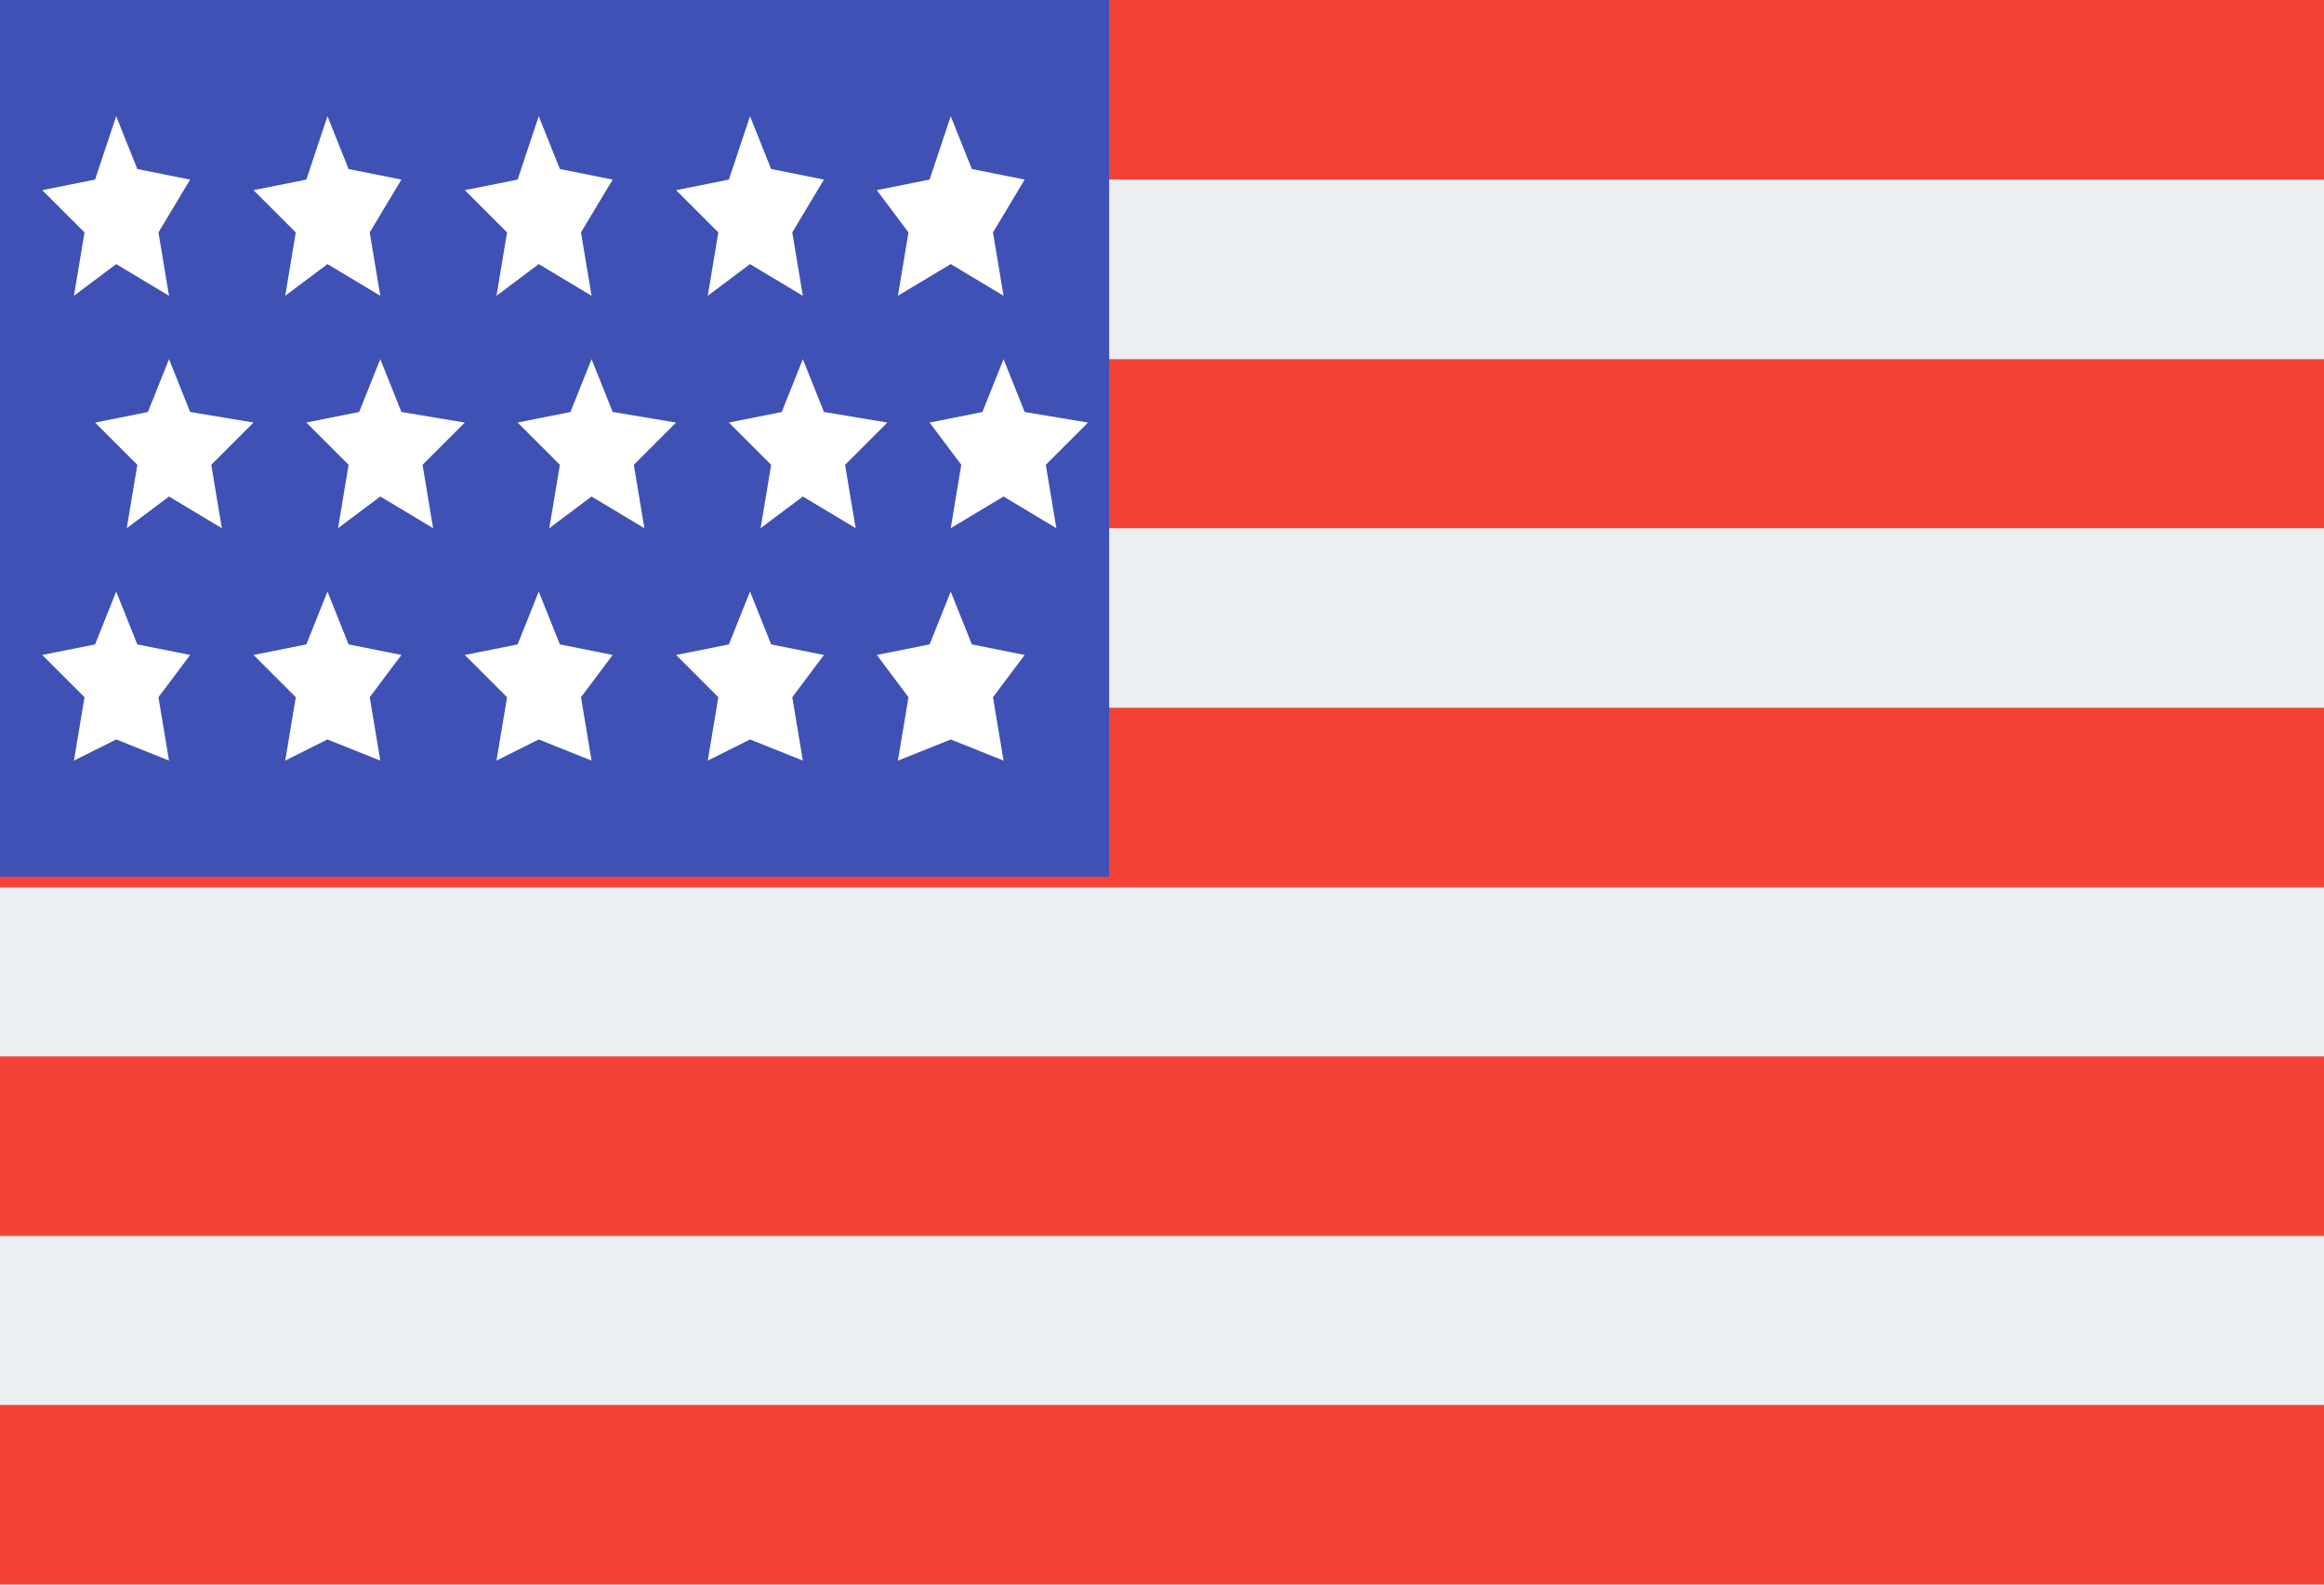 <svg xmlns="http://www.w3.org/2000/svg" width="22" height="15" viewBox="0 0 22 15">
  <path fill="#ECEFF1" fill-rule="nonzero" d="M0,0h22v15H0V0z"/>
  <path fill="#F44336" fill-rule="nonzero" d="M0,0h22v1.7H0L0,0z M0,3.4h22V5H0L0,3.4z M0,6.7h22v1.7H0L0,6.7z M0,10h22v1.7H0L0,10z M0,13.3h22V15H0 L0,13.3z"/>
  <path fill="#3F51B5" fill-rule="nonzero" d="M0,0h10.5v8.3H0V0z"/>
  <path fill="#FFF" fill-rule="nonzero" d="M1.1,1.1l0.2,0.5l0.5,0.1L1.5,2.2l0.1,0.6L1.1,2.5L0.7,2.8l0.1-0.6L0.4,1.8l0.5-0.1L1.1,1.1z M3.1,1.1
    l0.2,0.5l0.5,0.1L3.5,2.2l0.1,0.6L3.1,2.5L2.7,2.8l0.1-0.6L2.4,1.8l0.5-0.1L3.1,1.1z M5.1,1.1l0.2,0.5l0.5,0.1L5.5,2.2l0.1,0.6
    L5.1,2.5L4.7,2.8l0.1-0.6L4.4,1.8l0.5-0.1L5.1,1.1z M7.1,1.1l0.2,0.5l0.5,0.1L7.5,2.2l0.1,0.6L7.1,2.5L6.7,2.8l0.1-0.6L6.4,1.8
    l0.5-0.1L7.1,1.1z M9,1.1l0.2,0.5l0.5,0.1L9.4,2.2l0.1,0.6L9,2.5L8.5,2.8l0.1-0.6L8.3,1.8l0.5-0.1L9,1.1z M1.1,5.6l0.2,0.5
    l0.5,0.1L1.5,6.6l0.1,0.6L1.1,7L0.7,7.2l0.1-0.6L0.4,6.2l0.5-0.1L1.1,5.6z M3.1,5.6l0.2,0.5l0.5,0.1L3.5,6.6l0.1,0.6L3.1,7
    L2.7,7.2l0.1-0.6L2.4,6.2l0.5-0.1L3.1,5.6z M5.1,5.6l0.2,0.5l0.5,0.1L5.5,6.6l0.1,0.6L5.1,7L4.7,7.2l0.1-0.6L4.4,6.2l0.5-0.1
    L5.1,5.6z M7.1,5.6l0.2,0.5l0.5,0.1L7.5,6.6l0.1,0.6L7.1,7L6.7,7.2l0.1-0.6L6.4,6.2l0.5-0.1L7.1,5.6z M9,5.6l0.2,0.5l0.5,0.1
    L9.4,6.6l0.1,0.6L9,7L8.5,7.2l0.1-0.6L8.3,6.2l0.5-0.1L9,5.6z M1.6,3.4l0.2,0.5L2.4,4L2,4.4L2.1,5L1.6,4.7L1.2,5l0.1-0.6L0.9,4
    l0.5-0.1L1.6,3.4z M3.6,3.4l0.2,0.5L4.4,4L4,4.4L4.1,5L3.6,4.7L3.2,5l0.1-0.6L2.9,4l0.5-0.1L3.6,3.4z M5.6,3.4l0.2,0.5L6.4,4
    L6,4.4L6.1,5L5.6,4.7L5.2,5l0.1-0.6L4.9,4l0.5-0.1L5.6,3.4z M7.6,3.4l0.2,0.5L8.4,4L8,4.4L8.1,5L7.6,4.7L7.2,5l0.1-0.6L6.9,4
    l0.5-0.1L7.6,3.4z M9.5,3.4l0.2,0.5L10.3,4L9.9,4.4L10,5L9.5,4.7L9,5l0.1-0.6L8.8,4l0.5-0.1L9.5,3.4z"/>
</svg>
